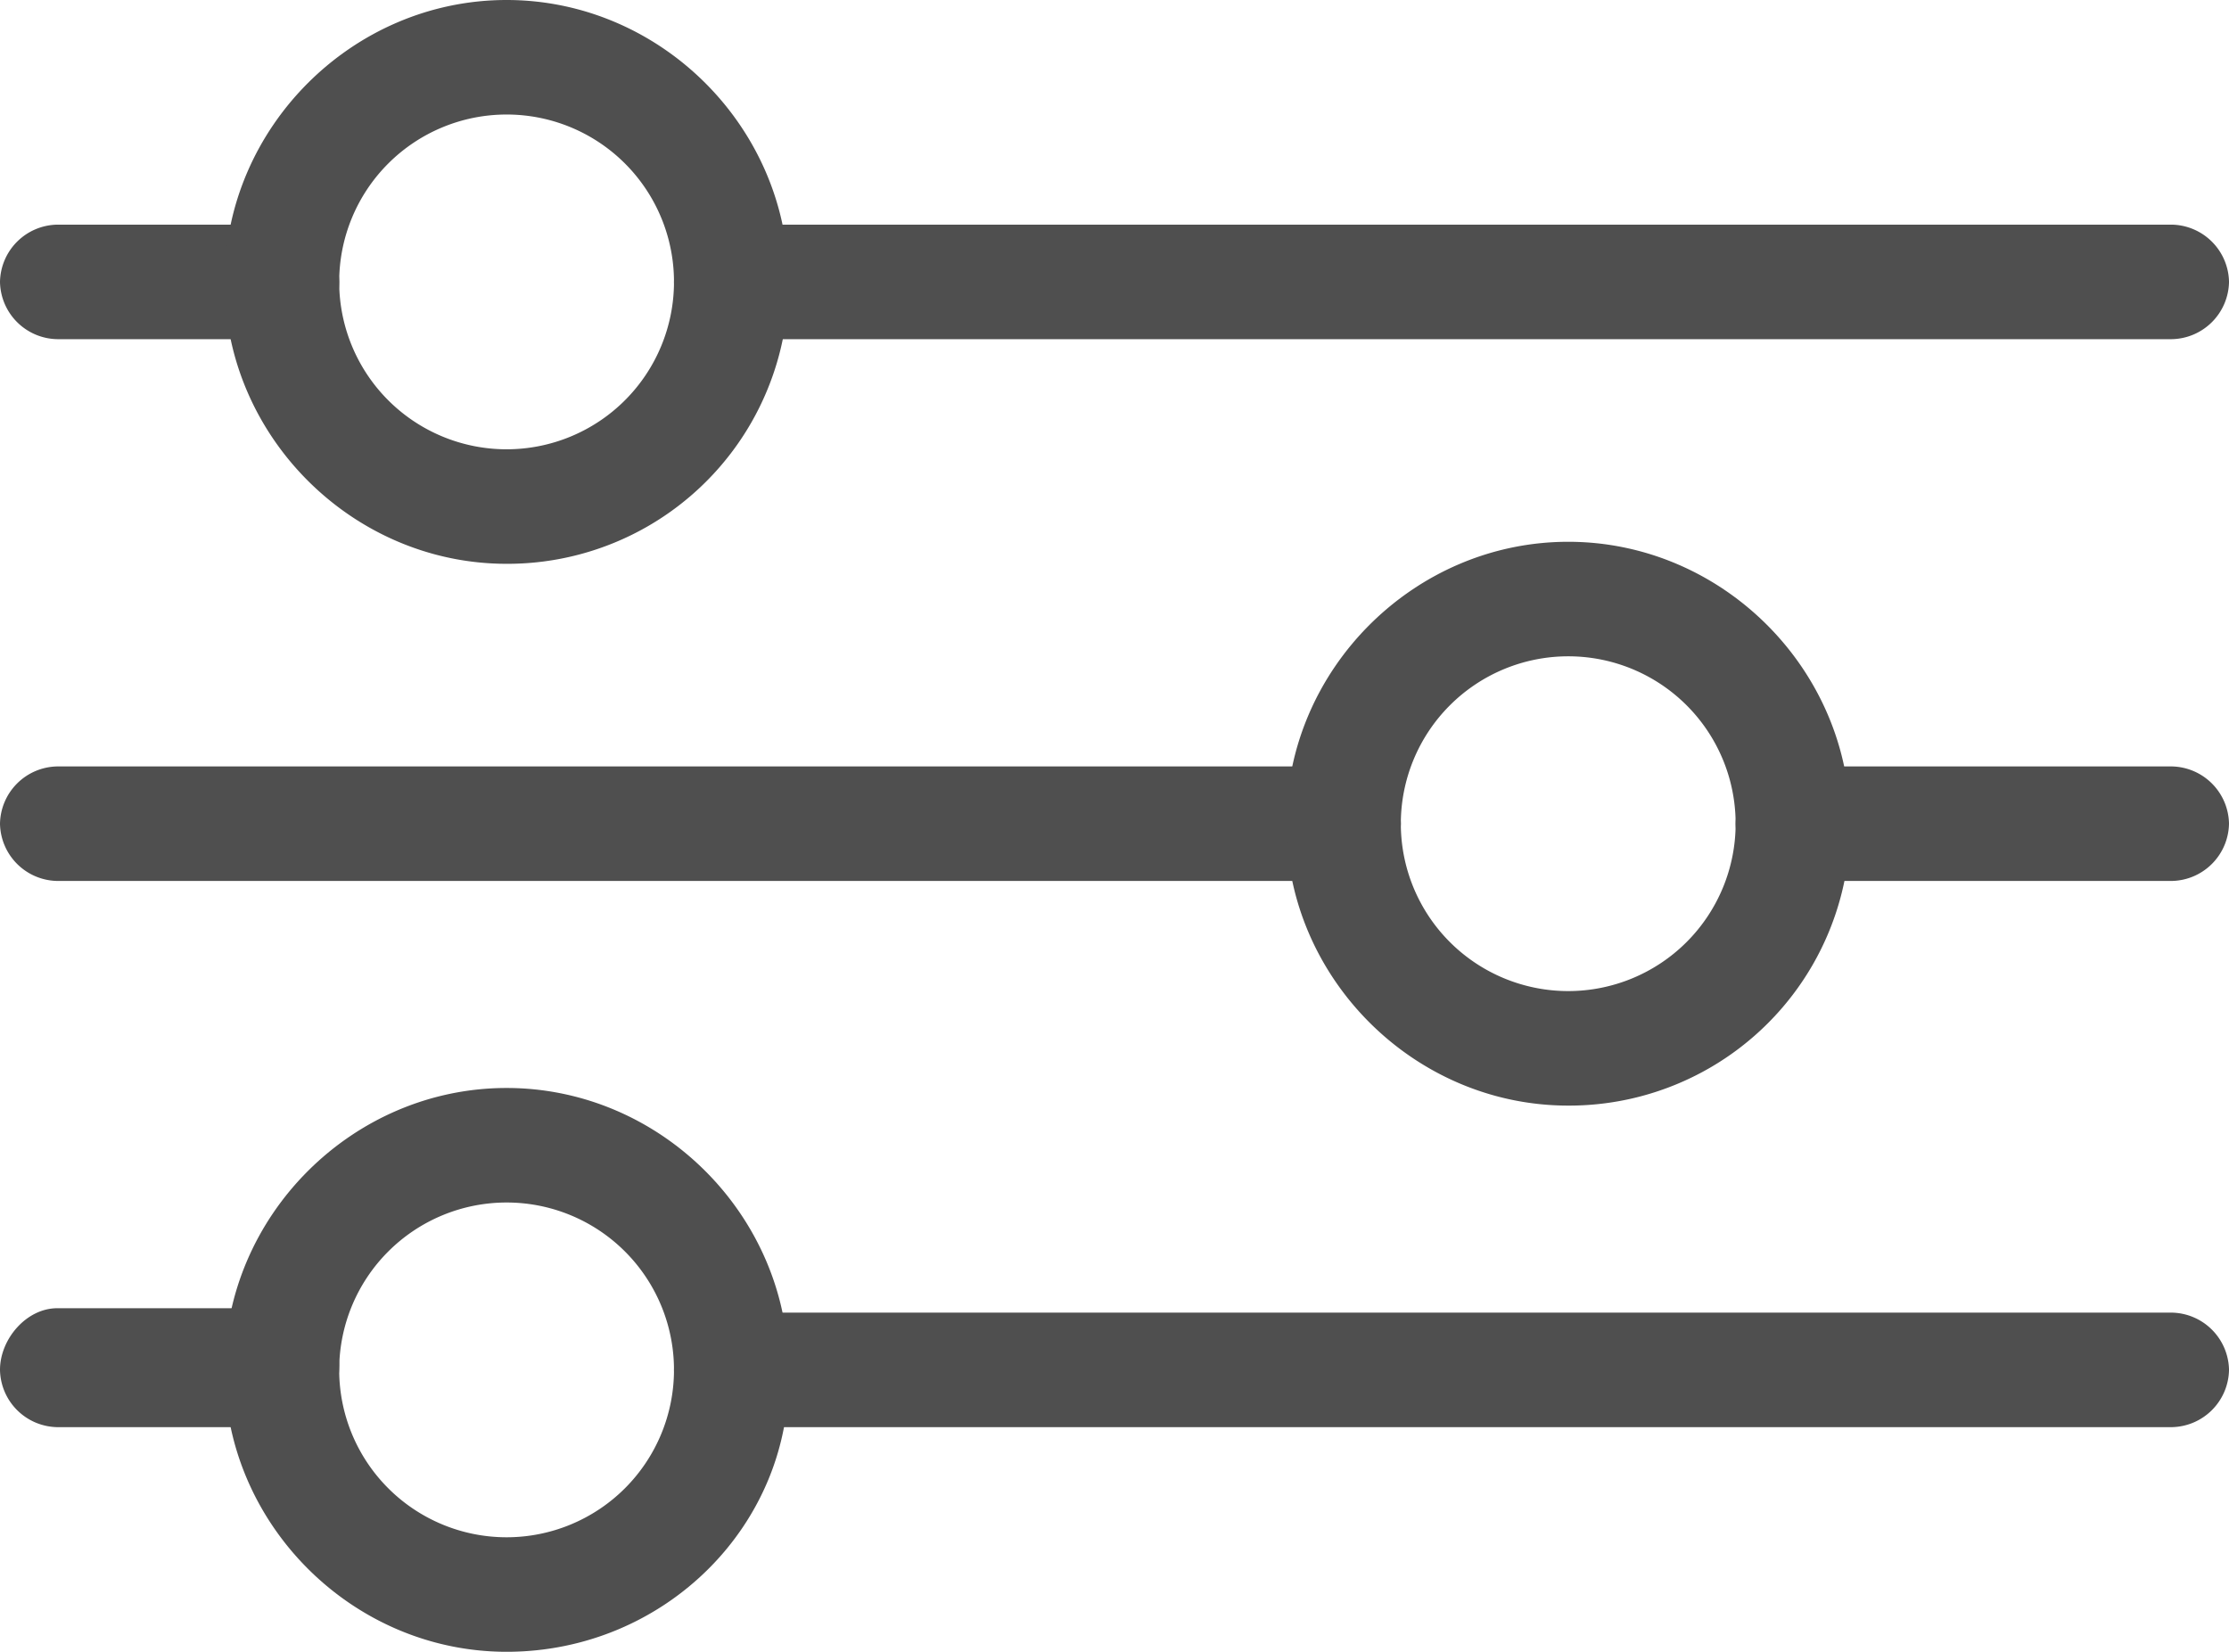<svg xmlns="http://www.w3.org/2000/svg" width="704.333" height="521.986" viewBox="0 0 704.333 521.986">
  <g id="noun-filter-4800805" transform="translate(-6.7 -13.3)">
    <path id="Path_6851" data-name="Path 6851" d="M495.267,54.591H40.1A18.426,18.426,0,0,1,22,36.5,18.426,18.426,0,0,1,40.1,18.4H495.267a18.426,18.426,0,0,1,18.1,18.1A18.426,18.426,0,0,1,495.267,54.591Z" transform="translate(197.67 65.89)" fill="#4f4f4f"/>
    <path id="Path_6852" data-name="Path 6852" d="M95.786,54.591H24.8A18.426,18.426,0,0,1,6.7,36.5,18.426,18.426,0,0,1,24.8,18.4h70.99a18.426,18.426,0,0,1,18.1,18.1C113.881,46.239,106.921,54.591,95.786,54.591Z" transform="translate(0 65.89)" fill="#4f4f4f"/>
    <path id="Path_6853" data-name="Path 6853" d="M183.9,66.891H64.2A18.426,18.426,0,0,1,46.1,48.8,18.426,18.426,0,0,1,64.2,30.7H183.9A18.426,18.426,0,0,1,202,48.8,18.426,18.426,0,0,1,183.9,66.891Z" transform="translate(509.033 224.801)" fill="#4f4f4f"/>
    <path id="Path_6854" data-name="Path 6854" d="M431.249,66.891H24.8A18.426,18.426,0,0,1,6.7,48.8,18.426,18.426,0,0,1,24.8,30.7H431.249a18.426,18.426,0,0,1,18.1,18.1A18.426,18.426,0,0,1,431.249,66.891Z" transform="translate(0 224.801)" fill="#4f4f4f"/>
    <path id="Path_6855" data-name="Path 6855" d="M495.267,79.291H40.1A18.426,18.426,0,0,1,22,61.2,18.426,18.426,0,0,1,40.1,43.1H495.267a18.426,18.426,0,0,1,18.1,18.1A18.425,18.425,0,0,1,495.267,79.291Z" transform="translate(197.67 385.005)" fill="#4f4f4f"/>
    <path id="Path_6856" data-name="Path 6856" d="M95.786,80.583H24.8a18.426,18.426,0,0,1-18.1-18.1C6.7,52.744,15.052,43,24.8,43h70.99a18.426,18.426,0,0,1,18.1,18.1C113.881,72.231,106.921,80.583,95.786,80.583Z" transform="translate(0 383.713)" fill="#4f4f4f"/>
    <path id="Path_6857" data-name="Path 6857" d="M100.886,191.471c-48.719,0-89.086-40.367-89.086-89.086S52.167,13.3,100.886,13.3s89.086,40.367,89.086,89.086A88.811,88.811,0,0,1,100.886,191.471Zm0-141.98a52.895,52.895,0,1,0,52.895,52.895,52.871,52.871,0,0,0-52.895-52.895Z" transform="translate(65.89 0)" fill="#4f4f4f"/>
    <path id="Path_6858" data-name="Path 6858" d="M124.986,203.771c-48.719,0-89.086-40.367-89.086-89.086S76.267,25.6,124.986,25.6s89.086,40.367,89.086,89.086A88.811,88.811,0,0,1,124.986,203.771Zm0-141.98a52.895,52.895,0,1,0,52.895,52.895A52.871,52.871,0,0,0,124.986,61.791Z" transform="translate(377.253 158.911)" fill="#4f4f4f"/>
    <path id="Path_6859" data-name="Path 6859" d="M100.886,216.171c-48.719,0-89.086-40.367-89.086-89.086S52.167,38,100.886,38s89.086,40.367,89.086,89.086C191.363,175.8,151,216.171,100.886,216.171Zm0-141.98a52.895,52.895,0,1,0,52.895,52.895A52.871,52.871,0,0,0,100.886,74.191Z" transform="translate(65.89 319.115)" fill="#4f4f4f"/>
  </g>
</svg>
